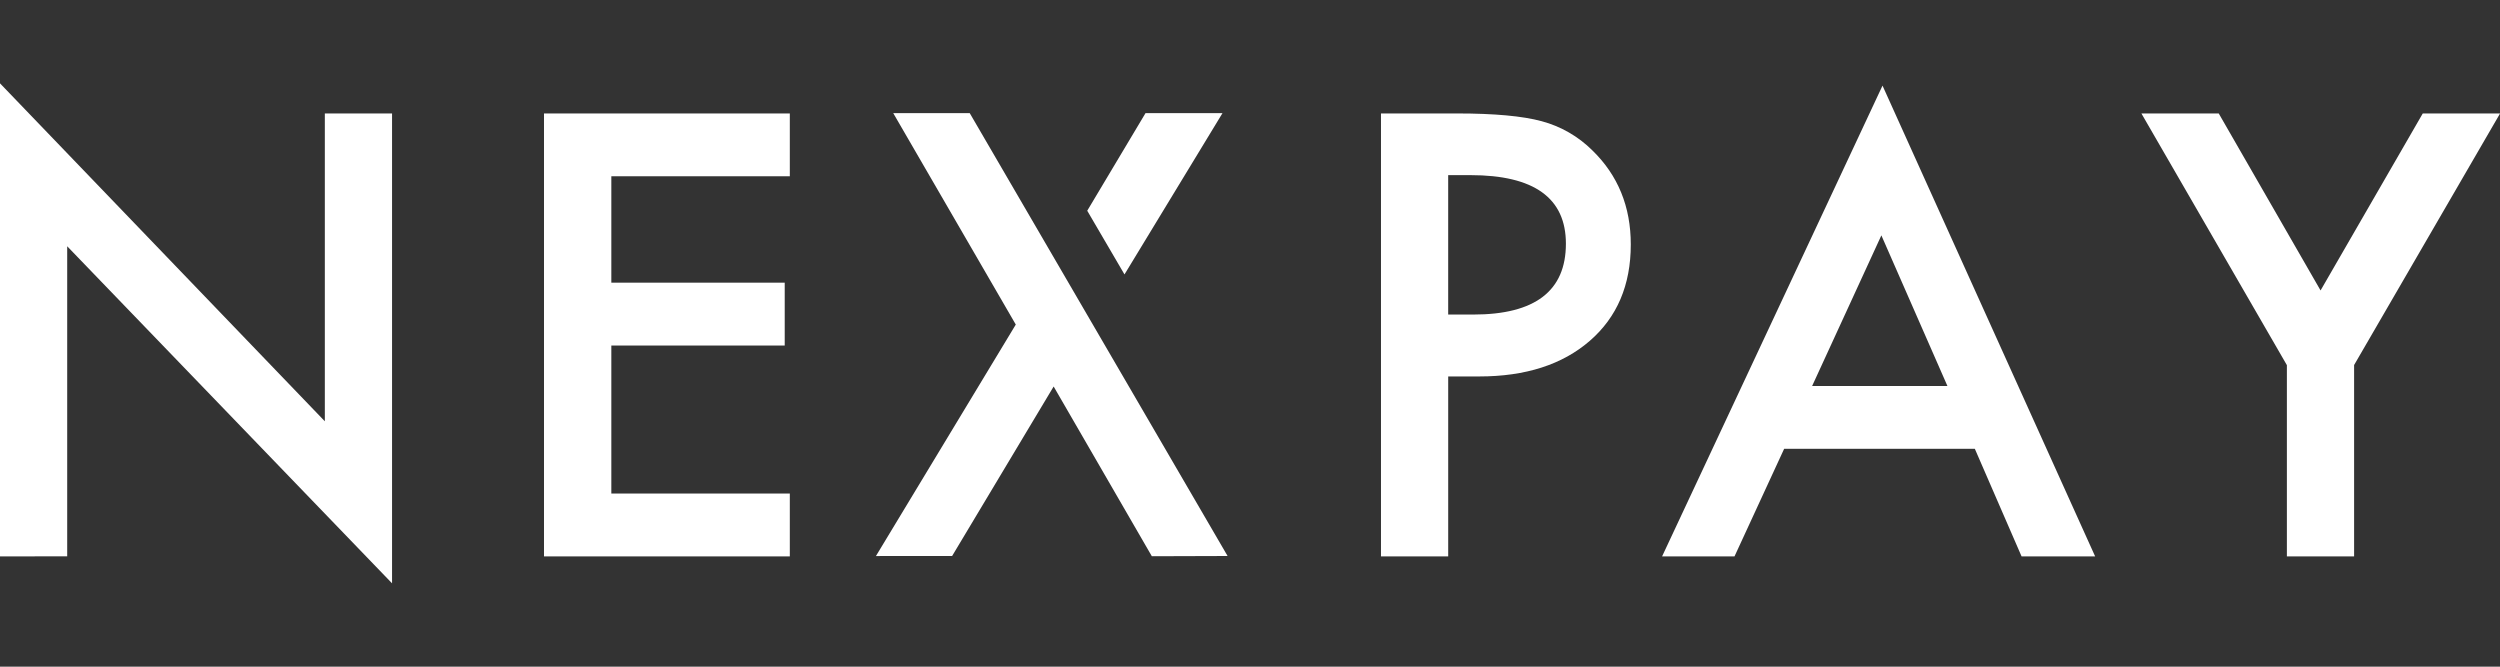 <svg width="150" height="40" viewBox="0 0 150 40" fill="none" xmlns="http://www.w3.org/2000/svg">
<rect x="0" y="0" width="150" height="40" fill="#333333" stroke="none"/>
<g clip-path="url(#clip0_1442_14417)">
<path d="M53.593 6.786H58.183L73.655 33.36L69.11 33.374L63.219 23.19L57.127 33.36L52.556 33.362L60.947 19.474L53.593 6.786Z" fill="white"/>
<path d="M65.234 12.644L67.469 16.466L73.351 6.786H68.732L65.234 12.644Z" fill="white"/>
<path d="M0 33.383V5L19.49 25.277V6.807H23.523V35L4.032 14.776V33.381L0 33.383ZM47.389 10.576H36.68V16.962H47.083V20.732H36.68V29.613H47.389V33.383H32.64V6.807H47.389V10.576ZM86.892 22.591V33.383H82.859V6.807H87.427C89.667 6.807 91.357 6.962 92.499 7.272C93.651 7.581 94.702 8.186 95.545 9.027C97.08 10.519 97.848 12.4 97.847 14.669C97.847 17.103 97.026 19.031 95.385 20.453C93.744 21.875 91.534 22.587 88.756 22.587H86.892V22.591ZM86.892 18.873H88.397C92.102 18.873 93.954 17.456 93.954 14.622C93.954 11.879 92.044 10.508 88.224 10.508H86.891V18.873H86.892ZM118.49 26.928H107.049L104.071 33.382H99.726L112.951 5.137L125.708 33.383H121.294L118.49 26.928ZM116.845 23.159L112.882 14.122L108.728 23.159H116.845ZM137.209 21.902L128.484 6.807H133.124L139.234 17.427L145.366 6.807H150.005L141.246 21.902V33.383H137.213V21.902H137.209Z" fill="white"/>
</g>
<defs>
<clipPath id="clip0_1442_14417">
<rect width="150" height="40" fill="white"/>
</clipPath>
</defs>
</svg>
